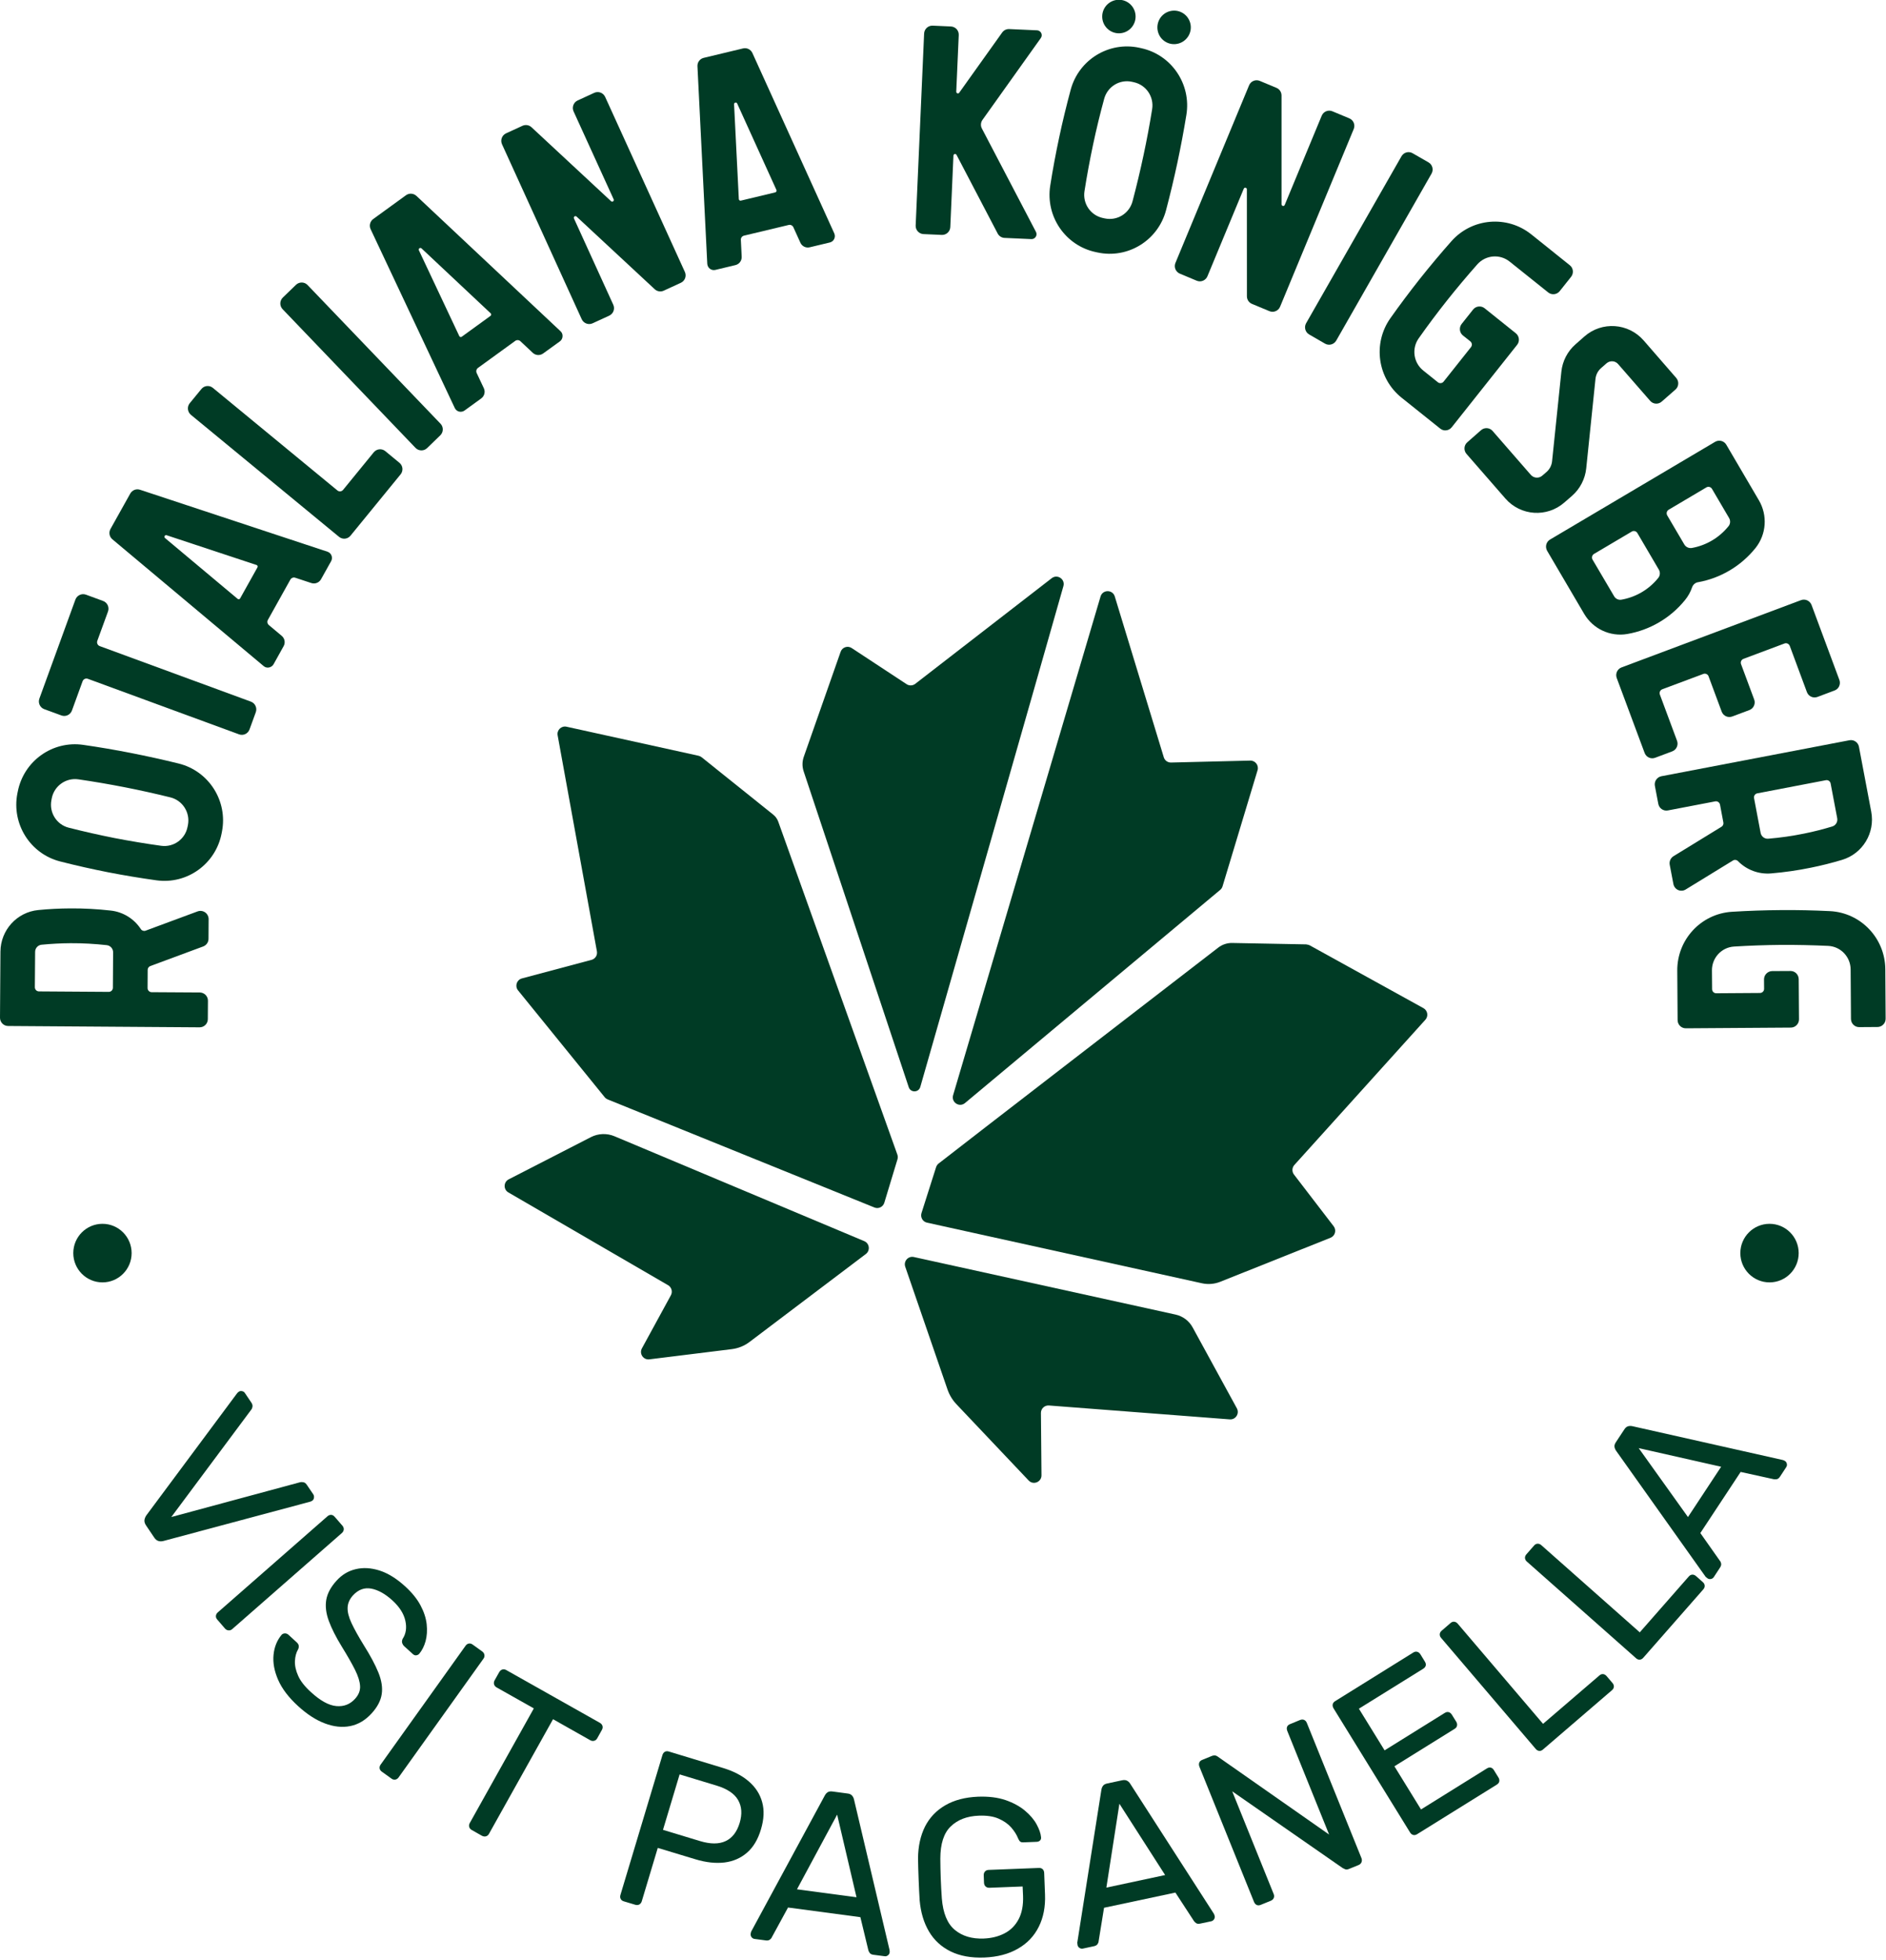 <svg width="77" height="80" viewBox="0 0 77 80" fill="none" xmlns="http://www.w3.org/2000/svg">
<g clip-path="url(#clip0_4266_24339)">
<path d="M5.965 62.256C5.914 62.181 5.892 62.11 5.897 62.041C5.905 61.976 5.93 61.91 5.973 61.844L9.672 56.87C9.695 56.839 9.719 56.815 9.745 56.799C9.784 56.77 9.83 56.761 9.88 56.772C9.931 56.781 9.97 56.806 9.997 56.847L10.262 57.24C10.303 57.3 10.317 57.358 10.307 57.414C10.296 57.467 10.279 57.506 10.258 57.528L6.994 61.91L12.257 60.489C12.289 60.481 12.33 60.481 12.383 60.49C12.436 60.497 12.484 60.533 12.524 60.592L12.791 60.985C12.817 61.025 12.826 61.073 12.818 61.126C12.811 61.178 12.786 61.219 12.746 61.245C12.722 61.263 12.69 61.277 12.653 61.287L6.675 62.887C6.602 62.906 6.533 62.908 6.469 62.888C6.405 62.871 6.347 62.823 6.296 62.747L5.965 62.256Z" fill="#003B25"/>
<path d="M8.872 66.097C8.828 66.047 8.809 65.996 8.815 65.943C8.821 65.888 8.846 65.841 8.891 65.802L13.369 61.88C13.415 61.839 13.465 61.821 13.518 61.821C13.572 61.823 13.62 61.85 13.664 61.9L13.981 62.265C14.02 62.309 14.038 62.362 14.035 62.416C14.03 62.471 14.006 62.519 13.96 62.561L9.483 66.482C9.436 66.524 9.386 66.541 9.331 66.535C9.276 66.532 9.228 66.507 9.188 66.463L8.872 66.097Z" fill="#003B25"/>
<path d="M12.174 69.629C11.784 69.274 11.513 68.916 11.355 68.554C11.198 68.194 11.136 67.854 11.168 67.533C11.199 67.215 11.309 66.942 11.496 66.718C11.527 66.682 11.571 66.662 11.627 66.658C11.684 66.657 11.73 66.675 11.772 66.71L12.114 67.024C12.168 67.072 12.195 67.124 12.198 67.174C12.201 67.225 12.191 67.273 12.166 67.318C12.092 67.446 12.05 67.603 12.041 67.788C12.034 67.973 12.076 68.175 12.173 68.389C12.268 68.604 12.442 68.827 12.695 69.055C13.079 69.408 13.424 69.597 13.73 69.625C14.037 69.653 14.294 69.554 14.5 69.324C14.644 69.165 14.711 68.994 14.701 68.811C14.692 68.626 14.624 68.405 14.496 68.148C14.368 67.891 14.187 67.576 13.956 67.201C13.714 66.806 13.536 66.456 13.423 66.145C13.31 65.838 13.276 65.552 13.32 65.289C13.366 65.026 13.505 64.766 13.738 64.51C13.957 64.267 14.218 64.109 14.522 64.038C14.824 63.965 15.148 63.983 15.495 64.093C15.841 64.204 16.189 64.419 16.54 64.739C16.817 64.991 17.027 65.249 17.168 65.514C17.309 65.779 17.393 66.037 17.42 66.286C17.447 66.538 17.431 66.766 17.376 66.974C17.319 67.18 17.232 67.353 17.115 67.493C17.085 67.525 17.048 67.544 16.998 67.553C16.948 67.562 16.901 67.544 16.851 67.499L16.494 67.174C16.463 67.145 16.439 67.108 16.422 67.058C16.405 67.01 16.409 66.952 16.436 66.886C16.575 66.676 16.614 66.429 16.548 66.138C16.483 65.848 16.306 65.574 16.02 65.312C15.729 65.047 15.441 64.886 15.159 64.832C14.874 64.779 14.625 64.874 14.408 65.111C14.27 65.264 14.198 65.431 14.192 65.609C14.185 65.787 14.239 65.999 14.354 66.244C14.468 66.488 14.636 66.789 14.854 67.143C15.123 67.569 15.321 67.941 15.45 68.26C15.579 68.579 15.624 68.872 15.585 69.135C15.546 69.4 15.41 69.661 15.178 69.917C14.921 70.201 14.629 70.375 14.3 70.441C13.971 70.507 13.625 70.469 13.263 70.332C12.901 70.196 12.538 69.962 12.174 69.629Z" fill="#003B25"/>
<path d="M15.59 72.303C15.536 72.263 15.506 72.219 15.498 72.165C15.492 72.112 15.506 72.061 15.542 72.011L19.007 67.164C19.043 67.114 19.086 67.084 19.139 67.074C19.191 67.063 19.244 67.077 19.299 67.116L19.69 67.398C19.739 67.434 19.768 67.48 19.777 67.535C19.787 67.591 19.774 67.642 19.738 67.692L16.272 72.538C16.237 72.586 16.192 72.616 16.136 72.626C16.082 72.634 16.029 72.62 15.982 72.584L15.59 72.303Z" fill="#003B25"/>
<path d="M19.258 74.681C19.206 74.652 19.171 74.612 19.156 74.556C19.142 74.503 19.149 74.45 19.18 74.397L21.795 69.72L20.274 68.863C20.221 68.832 20.186 68.791 20.171 68.738C20.156 68.683 20.164 68.629 20.192 68.577L20.38 68.243C20.413 68.185 20.456 68.148 20.51 68.132C20.563 68.118 20.617 68.125 20.669 68.155L24.488 70.307C24.546 70.339 24.582 70.384 24.598 70.437C24.612 70.49 24.604 70.548 24.57 70.604L24.383 70.94C24.353 70.993 24.313 71.028 24.259 71.041C24.205 71.057 24.15 71.049 24.091 71.015L22.579 70.161L19.963 74.84C19.933 74.893 19.893 74.925 19.839 74.941C19.785 74.955 19.729 74.947 19.67 74.915L19.258 74.681Z" fill="#003B25"/>
<path d="M27.068 74.676L28.573 75.132C29.001 75.262 29.352 75.264 29.625 75.135C29.896 75.009 30.087 74.761 30.198 74.394C30.306 74.034 30.285 73.723 30.136 73.463C29.988 73.201 29.692 73.002 29.252 72.869L27.747 72.413L27.068 74.676ZM25.47 77.594C25.406 77.575 25.362 77.54 25.34 77.493C25.315 77.445 25.313 77.391 25.331 77.332L27.044 71.629C27.062 71.564 27.095 71.521 27.141 71.492C27.188 71.465 27.242 71.46 27.306 71.479L29.515 72.15C29.944 72.28 30.296 72.461 30.57 72.698C30.843 72.933 31.027 73.214 31.117 73.545C31.208 73.874 31.192 74.244 31.067 74.657C30.944 75.071 30.753 75.389 30.497 75.609C30.241 75.83 29.934 75.964 29.577 76.008C29.218 76.05 28.824 76.008 28.395 75.878L26.855 75.413L26.2 77.596C26.182 77.652 26.148 77.695 26.101 77.722C26.051 77.748 25.994 77.753 25.931 77.732L25.47 77.594Z" fill="#003B25"/>
<path d="M32.538 77.103L34.969 77.427L34.178 74.055L32.538 77.103ZM30.804 79.127C30.755 79.12 30.716 79.097 30.684 79.056C30.654 79.015 30.642 78.971 30.647 78.923C30.65 78.892 30.659 78.858 30.67 78.825L33.676 73.271C33.708 73.214 33.748 73.169 33.794 73.14C33.842 73.109 33.908 73.1 33.991 73.111L34.604 73.193C34.682 73.201 34.74 73.228 34.78 73.271C34.821 73.314 34.849 73.365 34.865 73.43L36.317 79.576C36.323 79.613 36.325 79.65 36.322 79.679C36.315 79.726 36.292 79.767 36.252 79.797C36.209 79.83 36.166 79.841 36.117 79.834L35.658 79.774C35.585 79.765 35.535 79.738 35.507 79.699C35.479 79.658 35.462 79.623 35.453 79.591L35.127 78.24L32.173 77.846L31.509 79.064C31.498 79.095 31.473 79.124 31.432 79.156C31.391 79.186 31.335 79.199 31.263 79.188L30.804 79.127Z" fill="#003B25"/>
<path d="M40.182 79.887C39.649 79.906 39.194 79.824 38.814 79.639C38.434 79.452 38.138 79.181 37.928 78.825C37.716 78.467 37.59 78.043 37.547 77.552C37.531 77.284 37.516 77.001 37.505 76.699C37.493 76.398 37.485 76.112 37.481 75.837C37.485 75.345 37.581 74.916 37.762 74.549C37.947 74.183 38.22 73.891 38.589 73.676C38.956 73.462 39.402 73.345 39.93 73.323C40.359 73.307 40.733 73.353 41.054 73.462C41.372 73.573 41.636 73.716 41.847 73.894C42.057 74.07 42.216 74.257 42.323 74.454C42.429 74.65 42.49 74.825 42.503 74.977C42.51 75.03 42.497 75.075 42.461 75.111C42.426 75.144 42.38 75.164 42.319 75.165L41.783 75.186C41.722 75.189 41.679 75.178 41.65 75.154C41.622 75.132 41.595 75.091 41.569 75.032C41.508 74.875 41.411 74.724 41.282 74.576C41.152 74.43 40.98 74.31 40.768 74.218C40.556 74.125 40.286 74.085 39.959 74.098C39.481 74.116 39.101 74.262 38.817 74.535C38.533 74.807 38.392 75.246 38.391 75.848C38.394 76.391 38.413 76.931 38.452 77.471C38.501 78.077 38.677 78.507 38.985 78.761C39.291 79.014 39.683 79.13 40.162 79.112C40.483 79.099 40.766 79.028 41.013 78.9C41.26 78.772 41.451 78.581 41.586 78.326C41.722 78.072 41.782 77.752 41.768 77.369L41.751 76.987L40.39 77.04C40.331 77.041 40.28 77.024 40.239 76.987C40.198 76.949 40.176 76.895 40.174 76.828L40.163 76.537C40.159 76.47 40.178 76.416 40.215 76.375C40.253 76.334 40.302 76.313 40.363 76.311L42.413 76.231C42.48 76.228 42.532 76.245 42.571 76.284C42.609 76.322 42.629 76.374 42.631 76.441L42.665 77.316C42.684 77.815 42.6 78.253 42.411 78.63C42.222 79.011 41.94 79.308 41.559 79.526C41.18 79.746 40.721 79.865 40.182 79.887Z" fill="#003B25"/>
<path d="M45.17 77.033L47.569 76.521L45.702 73.611L45.17 77.033ZM44.209 79.522C44.162 79.532 44.117 79.522 44.074 79.495C44.03 79.466 44.004 79.429 43.994 79.381C43.988 79.351 43.984 79.317 43.982 79.281L44.967 73.038C44.979 72.974 45.001 72.919 45.035 72.875C45.069 72.83 45.128 72.799 45.211 72.782L45.816 72.653C45.892 72.636 45.956 72.642 46.009 72.668C46.061 72.695 46.105 72.733 46.14 72.789L49.555 78.094C49.573 78.129 49.587 78.16 49.592 78.19C49.603 78.237 49.594 78.283 49.566 78.327C49.538 78.369 49.5 78.396 49.452 78.407L48.999 78.503C48.928 78.516 48.873 78.511 48.833 78.483C48.793 78.453 48.764 78.426 48.745 78.397L47.988 77.236L45.075 77.856L44.853 79.226C44.853 79.258 44.838 79.293 44.811 79.338C44.783 79.381 44.733 79.41 44.663 79.425L44.209 79.522Z" fill="#003B25"/>
<path d="M51.473 77.737C51.411 77.763 51.356 77.763 51.308 77.742C51.26 77.718 51.224 77.678 51.2 77.622L48.97 72.102C48.946 72.041 48.943 71.985 48.962 71.934C48.98 71.884 49.021 71.845 49.083 71.821L49.47 71.663C49.537 71.637 49.594 71.63 49.64 71.647C49.687 71.665 49.715 71.68 49.728 71.695L54.264 74.868L52.557 70.642C52.533 70.579 52.529 70.523 52.547 70.473C52.567 70.423 52.607 70.386 52.67 70.361L53.073 70.195C53.135 70.17 53.191 70.168 53.243 70.189C53.293 70.213 53.332 70.253 53.356 70.316L55.583 75.826C55.606 75.882 55.608 75.938 55.588 75.993C55.567 76.047 55.528 76.085 55.473 76.11L55.069 76.274C55.006 76.299 54.953 76.301 54.908 76.279C54.865 76.258 54.835 76.243 54.818 76.236L50.308 73.104L52.001 77.296C52.024 77.354 52.025 77.407 52.003 77.458C51.981 77.51 51.94 77.548 51.878 77.572L51.473 77.737Z" fill="#003B25"/>
<path d="M57.859 74.852C57.802 74.887 57.749 74.898 57.696 74.884C57.646 74.87 57.602 74.836 57.57 74.784L54.447 69.721C54.413 69.664 54.4 69.608 54.41 69.555C54.42 69.504 54.454 69.459 54.51 69.424L57.7 67.44C57.758 67.405 57.811 67.395 57.863 67.411C57.914 67.424 57.958 67.461 57.993 67.515L58.174 67.811C58.209 67.868 58.221 67.922 58.209 67.971C58.197 68.021 58.164 68.064 58.108 68.1L55.48 69.732L56.529 71.432L58.984 69.905C59.042 69.869 59.095 69.858 59.148 69.873C59.198 69.886 59.241 69.923 59.277 69.979L59.455 70.266C59.486 70.318 59.497 70.371 59.486 70.423C59.477 70.477 59.443 70.521 59.387 70.555L56.93 72.082L58.016 73.844L60.704 72.171C60.76 72.136 60.813 72.125 60.863 72.136C60.914 72.147 60.956 72.183 60.992 72.24L61.178 72.541C61.21 72.593 61.221 72.647 61.211 72.7C61.201 72.751 61.167 72.796 61.11 72.831L57.859 74.852Z" fill="#003B25"/>
<path d="M62.995 71.398C62.944 71.442 62.893 71.461 62.839 71.454C62.786 71.448 62.74 71.422 62.701 71.376L58.837 66.844C58.797 66.798 58.778 66.748 58.781 66.692C58.784 66.639 58.81 66.591 58.86 66.548L59.225 66.233C59.272 66.193 59.322 66.177 59.375 66.183C59.426 66.19 59.474 66.215 59.513 66.261L62.998 70.35L65.298 68.376C65.348 68.331 65.399 68.314 65.452 68.32C65.505 68.326 65.554 68.355 65.596 68.405L65.833 68.683C65.872 68.729 65.892 68.779 65.89 68.832C65.888 68.885 65.861 68.936 65.811 68.978L62.995 71.398Z" fill="#003B25"/>
<path d="M67.09 67.654C67.045 67.705 66.995 67.729 66.942 67.731C66.889 67.733 66.839 67.713 66.796 67.673L62.337 63.728C62.292 63.689 62.266 63.641 62.261 63.587C62.256 63.534 62.275 63.482 62.318 63.432L62.637 63.068C62.677 63.025 62.724 62.999 62.778 62.999C62.831 62.998 62.881 63.017 62.927 63.058L66.947 66.616L68.947 64.338C68.991 64.288 69.04 64.262 69.093 64.261C69.148 64.259 69.199 64.28 69.249 64.325L69.521 64.566C69.567 64.606 69.593 64.652 69.598 64.707C69.603 64.76 69.584 64.813 69.54 64.863L67.09 67.654Z" fill="#003B25"/>
<path d="M68.915 61.911L70.269 59.858L66.903 59.098L68.915 61.911ZM69.969 64.362C69.941 64.404 69.902 64.428 69.852 64.439C69.803 64.449 69.756 64.441 69.716 64.414C69.69 64.397 69.665 64.376 69.637 64.351L65.981 59.206C65.944 59.152 65.922 59.098 65.915 59.042C65.907 58.987 65.927 58.923 65.975 58.852L66.316 58.335C66.359 58.269 66.408 58.226 66.463 58.208C66.52 58.191 66.579 58.189 66.643 58.202L72.782 59.582C72.82 59.593 72.85 59.605 72.876 59.623C72.916 59.65 72.942 59.687 72.952 59.739C72.963 59.789 72.953 59.836 72.927 59.874L72.672 60.263C72.631 60.324 72.586 60.359 72.538 60.366C72.49 60.373 72.449 60.373 72.418 60.367L71.066 60.07L69.42 62.564L70.22 63.699C70.242 63.72 70.258 63.757 70.269 63.808C70.278 63.858 70.264 63.913 70.223 63.974L69.969 64.362Z" fill="#003B25"/>
<path d="M2.879 38.492C2.486 38.495 2.089 38.516 1.697 38.554C1.547 38.569 1.434 38.696 1.434 38.847L1.423 40.289C1.423 40.334 1.441 40.377 1.471 40.409C1.503 40.441 1.545 40.459 1.59 40.459L4.44 40.478C4.533 40.479 4.608 40.404 4.609 40.312L4.618 38.868C4.621 38.718 4.51 38.59 4.36 38.572C3.869 38.517 3.375 38.49 2.879 38.492ZM8.068 37.194C8.171 37.156 8.287 37.172 8.376 37.235C8.465 37.298 8.519 37.402 8.518 37.513L8.513 38.313C8.513 38.453 8.425 38.578 8.293 38.626L6.138 39.424C6.074 39.448 6.029 39.51 6.029 39.58L6.025 40.321C6.024 40.414 6.098 40.49 6.19 40.491L8.158 40.503C8.343 40.506 8.492 40.657 8.49 40.841L8.485 41.593C8.484 41.777 8.333 41.926 8.149 41.925L0.331 41.871C0.146 41.87 -0.001 41.718 -0 41.533L0.018 38.837C0.024 37.957 0.691 37.224 1.562 37.139C1.996 37.096 2.438 37.074 2.873 37.072C3.423 37.068 3.973 37.098 4.52 37.16C5.022 37.215 5.474 37.492 5.752 37.919C5.794 37.982 5.875 38.007 5.946 37.98L8.068 37.194Z" fill="#003B25"/>
<path d="M5.084 32.126C4.462 32.005 3.83 31.896 3.201 31.805C2.693 31.731 2.213 32.071 2.113 32.579L2.099 32.655C2.001 33.159 2.311 33.653 2.805 33.778C3.425 33.936 4.056 34.078 4.682 34.202C5.31 34.323 5.949 34.43 6.582 34.517C7.089 34.586 7.561 34.246 7.657 33.743L7.673 33.666C7.77 33.158 7.453 32.661 6.952 32.54C6.337 32.388 5.708 32.248 5.084 32.126ZM5.356 30.731C6.001 30.858 6.652 31.001 7.291 31.159C8.526 31.462 9.306 32.686 9.062 33.938L9.047 34.015C8.806 35.259 7.638 36.099 6.389 35.926C5.73 35.835 5.064 35.724 4.411 35.597C3.76 35.469 3.102 35.321 2.457 35.156C1.234 34.845 0.468 33.627 0.709 32.384L0.725 32.306C0.968 31.054 2.148 30.213 3.406 30.399C4.055 30.492 4.71 30.604 5.356 30.731Z" fill="#003B25"/>
<path d="M3.253 24.28C3.333 24.241 3.425 24.238 3.509 24.268L4.211 24.526C4.383 24.59 4.472 24.782 4.409 24.957L3.973 26.152C3.958 26.193 3.96 26.241 3.978 26.28C3.997 26.322 4.031 26.352 4.073 26.368L10.244 28.634C10.418 28.699 10.506 28.89 10.444 29.065L10.187 29.769C10.124 29.942 9.932 30.033 9.758 29.968L3.586 27.702C3.499 27.67 3.404 27.715 3.372 27.802L2.937 28.997C2.873 29.172 2.681 29.261 2.508 29.198L1.806 28.941C1.633 28.877 1.544 28.684 1.608 28.509L3.079 24.468C3.11 24.385 3.173 24.316 3.253 24.28Z" fill="#003B25"/>
<path d="M10.512 23.153C10.521 23.134 10.523 23.114 10.516 23.095C10.508 23.077 10.492 23.063 10.473 23.057L6.802 21.843C6.771 21.832 6.738 21.846 6.722 21.875C6.706 21.902 6.714 21.938 6.738 21.958L9.702 24.44C9.717 24.453 9.737 24.458 9.757 24.455C9.776 24.452 9.793 24.439 9.803 24.422L10.512 23.153ZM13.535 22.673C13.564 22.748 13.558 22.831 13.519 22.901L13.107 23.639C13.028 23.779 12.863 23.844 12.71 23.794L12.054 23.577C11.979 23.551 11.895 23.584 11.854 23.655L10.937 25.298C10.898 25.367 10.914 25.456 10.976 25.508L11.502 25.949C11.626 26.053 11.658 26.231 11.579 26.371L11.169 27.108C11.129 27.177 11.061 27.225 10.983 27.24C10.904 27.256 10.824 27.235 10.763 27.182L4.588 22.009C4.464 21.906 4.432 21.729 4.511 21.587L5.319 20.141C5.398 20.001 5.564 19.936 5.717 19.987L13.369 22.515C13.445 22.54 13.506 22.598 13.535 22.673Z" fill="#003B25"/>
<path d="M15.486 18.337C15.575 18.328 15.663 18.355 15.731 18.411L16.308 18.887C16.452 19.005 16.472 19.216 16.355 19.359L14.311 21.86C14.195 22.005 13.984 22.026 13.84 21.907L7.793 16.928C7.652 16.809 7.63 16.598 7.746 16.456L8.221 15.877C8.338 15.732 8.549 15.712 8.69 15.829L13.773 20.014C13.845 20.074 13.95 20.063 14.008 19.991L15.26 18.458C15.317 18.389 15.399 18.345 15.486 18.337Z" fill="#003B25"/>
<path d="M12.085 11.623C12.217 11.495 12.431 11.498 12.557 11.632L17.985 17.292C18.113 17.425 18.108 17.639 17.975 17.766L17.437 18.288C17.304 18.416 17.092 18.411 16.964 18.278L11.538 12.618C11.41 12.484 11.414 12.272 11.547 12.143L12.085 11.623Z" fill="#003B25"/>
<path d="M20.026 12.89C20.043 12.878 20.052 12.86 20.053 12.839C20.054 12.819 20.047 12.8 20.032 12.786L17.21 10.137C17.185 10.115 17.149 10.113 17.124 10.131C17.098 10.15 17.089 10.186 17.102 10.214L18.752 13.717C18.76 13.734 18.776 13.748 18.797 13.753C18.816 13.758 18.836 13.754 18.852 13.742L20.027 12.89H20.026ZM22.967 13.729C22.963 13.809 22.924 13.884 22.859 13.931L22.175 14.425C22.046 14.519 21.869 14.509 21.752 14.399L21.247 13.925C21.188 13.87 21.099 13.865 21.035 13.912L19.515 15.014C19.449 15.063 19.427 15.149 19.461 15.223L19.754 15.844C19.823 15.99 19.777 16.165 19.647 16.26L18.966 16.754C18.902 16.8 18.82 16.816 18.742 16.797C18.666 16.777 18.601 16.723 18.567 16.651L15.132 9.354C15.063 9.208 15.108 9.032 15.238 8.938L16.576 7.967C16.705 7.874 16.884 7.886 17.002 7.995L22.884 13.517C22.944 13.572 22.974 13.649 22.967 13.729Z" fill="#003B25"/>
<path d="M24.706 3.953L27.961 11.097C28.038 11.265 27.965 11.464 27.797 11.541L27.097 11.863C26.974 11.919 26.83 11.896 26.73 11.803L23.539 8.838C23.516 8.817 23.48 8.815 23.454 8.833C23.429 8.852 23.42 8.887 23.433 8.915L25.038 12.436C25.116 12.606 25.041 12.804 24.873 12.882L24.194 13.194C24.026 13.271 23.828 13.196 23.75 13.028L20.496 5.888C20.419 5.719 20.493 5.52 20.66 5.442L21.333 5.133C21.457 5.078 21.601 5.101 21.7 5.193L24.948 8.211C24.971 8.233 25.007 8.235 25.033 8.216C25.058 8.199 25.068 8.163 25.054 8.134L23.417 4.545C23.341 4.377 23.416 4.177 23.583 4.1L24.262 3.788C24.43 3.711 24.628 3.785 24.706 3.953Z" fill="#003B25"/>
<path d="M31.655 7.849C31.674 7.844 31.69 7.831 31.699 7.813C31.708 7.794 31.707 7.774 31.701 7.756L30.097 4.224C30.084 4.195 30.052 4.179 30.022 4.186C29.99 4.194 29.968 4.223 29.97 4.255L30.164 8.125C30.165 8.144 30.174 8.163 30.191 8.176C30.206 8.188 30.227 8.192 30.246 8.188L31.656 7.85L31.655 7.849ZM34.057 9.754C34.023 9.826 33.957 9.878 33.878 9.896L33.059 10.092C32.904 10.13 32.744 10.052 32.678 9.906L32.391 9.274C32.358 9.201 32.276 9.161 32.2 9.181L30.375 9.617C30.297 9.636 30.242 9.707 30.247 9.788L30.281 10.476C30.289 10.638 30.181 10.782 30.025 10.819L29.206 11.015C29.129 11.033 29.048 11.017 28.984 10.969C28.92 10.921 28.882 10.847 28.876 10.767L28.475 2.703C28.467 2.542 28.575 2.398 28.732 2.361L30.337 1.976C30.493 1.939 30.653 2.018 30.719 2.165L34.061 9.524C34.093 9.598 34.093 9.681 34.057 9.754Z" fill="#003B25"/>
<path d="M38.978 6.286C38.949 6.293 38.928 6.319 38.926 6.349L38.798 9.267C38.79 9.451 38.634 9.595 38.449 9.587L37.704 9.553C37.52 9.546 37.377 9.388 37.384 9.204L37.729 1.368C37.738 1.183 37.895 1.039 38.078 1.047L38.824 1.08C38.913 1.085 38.995 1.124 39.057 1.189C39.115 1.254 39.147 1.341 39.143 1.43L39.041 3.743C39.04 3.771 39.059 3.798 39.087 3.809C39.114 3.818 39.145 3.809 39.162 3.784L40.917 1.325C40.982 1.234 41.09 1.182 41.201 1.186L42.339 1.237C42.413 1.239 42.478 1.283 42.511 1.35C42.544 1.416 42.536 1.495 42.492 1.555L40.111 4.894C40.038 4.997 40.028 5.133 40.088 5.245L42.295 9.463C42.329 9.527 42.327 9.604 42.287 9.664C42.249 9.726 42.18 9.761 42.11 9.758L41.012 9.709C40.895 9.704 40.787 9.636 40.732 9.53L39.053 6.321C39.038 6.294 39.008 6.28 38.978 6.286Z" fill="#003B25"/>
<path d="M46.685 6.344C46.818 5.723 46.937 5.089 47.038 4.461C47.123 3.951 46.794 3.464 46.289 3.355L46.214 3.338C45.715 3.229 45.218 3.532 45.082 4.027C44.913 4.644 44.76 5.275 44.627 5.902C44.494 6.531 44.375 7.17 44.276 7.805C44.198 8.311 44.527 8.79 45.028 8.897L45.104 8.913C45.608 9.022 46.108 8.713 46.239 8.213C46.401 7.597 46.553 6.967 46.685 6.344ZM48.069 6.643C47.931 7.289 47.775 7.94 47.607 8.577C47.282 9.81 46.05 10.571 44.807 10.303L44.732 10.287C43.496 10.023 42.683 8.835 42.877 7.583C42.98 6.923 43.105 6.257 43.244 5.605C43.382 4.952 43.543 4.296 43.716 3.651C44.051 2.431 45.275 1.683 46.511 1.948L46.586 1.965C47.829 2.231 48.643 3.434 48.436 4.692C48.33 5.343 48.206 5.998 48.069 6.643Z" fill="#003B25"/>
<path d="M55.268 5.268L52.262 12.518C52.19 12.689 51.994 12.77 51.824 12.697L51.114 12.402C50.99 12.351 50.908 12.227 50.908 12.092L50.906 7.727C50.907 7.695 50.884 7.668 50.853 7.661C50.823 7.654 50.791 7.672 50.779 7.702L49.296 11.275C49.226 11.445 49.03 11.527 48.859 11.456L48.17 11.168C47.999 11.096 47.918 10.899 47.99 10.729L50.997 3.481C51.068 3.311 51.262 3.231 51.433 3.301L52.117 3.587C52.241 3.638 52.321 3.761 52.321 3.897V8.338C52.322 8.37 52.345 8.398 52.377 8.404C52.407 8.411 52.439 8.394 52.451 8.365L53.962 4.722C54.033 4.551 54.229 4.47 54.399 4.542L55.089 4.83C55.26 4.901 55.34 5.098 55.268 5.268Z" fill="#003B25"/>
<path d="M57.674 6.254L58.323 6.627C58.482 6.719 58.538 6.924 58.446 7.085L54.555 13.899C54.462 14.06 54.258 14.116 54.097 14.024L53.45 13.65C53.289 13.558 53.234 13.352 53.325 13.191L57.218 6.378C57.31 6.217 57.514 6.161 57.674 6.254Z" fill="#003B25"/>
<path d="M60.316 10.787C59.893 11.265 59.476 11.761 59.077 12.263C58.68 12.764 58.289 13.285 57.921 13.808C57.626 14.226 57.709 14.804 58.108 15.122L58.704 15.6C58.777 15.657 58.882 15.645 58.939 15.573L60.055 14.168C60.113 14.095 60.101 13.989 60.029 13.931L59.729 13.692C59.584 13.577 59.56 13.366 59.675 13.22L60.141 12.634C60.255 12.489 60.466 12.465 60.611 12.579L61.886 13.6C62.031 13.716 62.054 13.928 61.941 14.071L59.269 17.438C59.153 17.583 58.943 17.608 58.8 17.491L57.227 16.234C56.238 15.444 56.036 14.019 56.766 12.985C57.151 12.441 57.558 11.899 57.971 11.377C58.386 10.856 58.818 10.339 59.26 9.841C60.101 8.896 61.531 8.775 62.518 9.565L64.09 10.824C64.16 10.879 64.204 10.959 64.215 11.049C64.224 11.136 64.199 11.226 64.144 11.296L63.679 11.881C63.563 12.026 63.353 12.051 63.208 11.934L61.636 10.677C61.236 10.355 60.657 10.405 60.316 10.787Z" fill="#003B25"/>
<path d="M64.186 20.231L63.871 20.505C63.16 21.13 62.08 21.058 61.459 20.343L59.873 18.524C59.752 18.384 59.764 18.172 59.905 18.05L60.466 17.556C60.605 17.434 60.818 17.448 60.938 17.587L62.498 19.378C62.62 19.518 62.831 19.532 62.969 19.409L63.144 19.258C63.27 19.146 63.351 18.99 63.367 18.822L63.746 15.168C63.791 14.737 63.996 14.339 64.322 14.053L64.69 13.729C65.401 13.106 66.481 13.179 67.105 13.893L68.435 15.423C68.494 15.49 68.524 15.578 68.517 15.667C68.512 15.756 68.472 15.839 68.404 15.898L67.842 16.39C67.704 16.512 67.492 16.498 67.371 16.358L66.063 14.858C66.005 14.791 65.922 14.749 65.834 14.744C65.745 14.739 65.658 14.768 65.591 14.826L65.364 15.025C65.237 15.137 65.157 15.293 65.139 15.462L64.761 19.115C64.716 19.546 64.51 19.946 64.186 20.231Z" fill="#003B25"/>
<path d="M68.127 20.802C68.048 20.848 68.022 20.952 68.067 21.032L68.766 22.22C68.831 22.329 68.955 22.384 69.078 22.362C69.669 22.255 70.201 21.938 70.576 21.467C70.649 21.372 70.654 21.242 70.593 21.139L69.895 19.95C69.873 19.912 69.836 19.884 69.792 19.872C69.75 19.861 69.703 19.868 69.666 19.891L68.127 20.802ZM67.698 23.59C67.779 23.494 67.789 23.356 67.727 23.249L66.849 21.753C66.801 21.673 66.698 21.647 66.62 21.694L65.078 22.606C65 22.654 64.972 22.756 65.018 22.836L65.898 24.33C65.956 24.435 66.073 24.492 66.191 24.474C66.783 24.373 67.319 24.059 67.698 23.59ZM68.794 24.489C68.2 25.221 67.362 25.714 66.434 25.874C65.736 25.992 65.037 25.665 64.677 25.052L63.165 22.478C63.122 22.401 63.108 22.31 63.13 22.223C63.153 22.138 63.208 22.062 63.284 22.019L70.023 18.031C70.183 17.937 70.387 17.99 70.48 18.149L71.811 20.418C72.171 21.031 72.118 21.802 71.677 22.359C71.088 23.095 70.254 23.593 69.329 23.76H69.324C69.215 23.779 69.124 23.857 69.085 23.964C69.021 24.154 68.922 24.334 68.794 24.489Z" fill="#003B25"/>
<path d="M72.982 26.265C72.942 26.246 72.897 26.245 72.855 26.261L71.18 26.888C71.094 26.921 71.05 27.017 71.082 27.103L71.618 28.546C71.65 28.629 71.646 28.722 71.609 28.803C71.573 28.883 71.506 28.947 71.423 28.978L70.722 29.24C70.549 29.305 70.357 29.216 70.292 29.043L69.756 27.601C69.743 27.559 69.711 27.526 69.669 27.507C69.629 27.488 69.583 27.487 69.543 27.503L67.867 28.129C67.78 28.162 67.736 28.258 67.768 28.346L68.469 30.231C68.533 30.405 68.445 30.598 68.273 30.663L67.574 30.925C67.401 30.99 67.209 30.901 67.145 30.727L66.006 27.668C65.942 27.495 66.031 27.301 66.204 27.237L73.53 24.492C73.703 24.428 73.894 24.515 73.961 24.69L75.097 27.749C75.127 27.831 75.124 27.924 75.087 28.005C75.051 28.087 74.983 28.149 74.9 28.179L74.201 28.442C74.027 28.506 73.835 28.418 73.771 28.245L73.071 26.359C73.055 26.317 73.022 26.284 72.982 26.265Z" fill="#003B25"/>
<path d="M73.66 34.018C74.045 33.94 74.431 33.843 74.807 33.728C74.949 33.684 75.037 33.539 75.008 33.39L74.739 31.973C74.731 31.929 74.706 31.891 74.669 31.866C74.632 31.841 74.587 31.832 74.545 31.84L71.746 32.376C71.655 32.393 71.596 32.48 71.613 32.572L71.881 33.989C71.908 34.136 72.042 34.24 72.191 34.228C72.684 34.187 73.175 34.117 73.66 34.018ZM68.822 36.3C68.729 36.358 68.613 36.365 68.513 36.322C68.412 36.277 68.341 36.185 68.32 36.078L68.17 35.291C68.144 35.154 68.207 35.014 68.325 34.941L70.285 33.739C70.343 33.703 70.374 33.634 70.36 33.565L70.223 32.837C70.205 32.747 70.118 32.687 70.028 32.704L68.095 33.074C67.915 33.109 67.739 32.99 67.704 32.807L67.564 32.071C67.53 31.889 67.65 31.713 67.831 31.678L75.505 30.21C75.686 30.175 75.862 30.294 75.896 30.477L76.397 33.124C76.561 33.989 76.049 34.836 75.21 35.09C74.794 35.215 74.366 35.323 73.939 35.409C73.4 35.52 72.857 35.598 72.308 35.644C71.805 35.686 71.308 35.502 70.955 35.14C70.9 35.086 70.817 35.077 70.752 35.117L68.822 36.3Z" fill="#003B25"/>
<path d="M74.642 38.602C74.004 38.572 73.359 38.558 72.719 38.561C72.08 38.567 71.432 38.589 70.794 38.629C70.285 38.662 69.89 39.089 69.894 39.603L69.9 40.368C69.901 40.461 69.976 40.535 70.067 40.535L71.857 40.523C71.949 40.522 72.025 40.447 72.023 40.353L72.02 39.968C72.02 39.784 72.169 39.633 72.353 39.63L73.1 39.626C73.284 39.624 73.434 39.774 73.436 39.96L73.448 41.599C73.449 41.783 73.299 41.935 73.116 41.936L68.829 41.965C68.644 41.967 68.493 41.818 68.492 41.632L68.478 39.612C68.47 38.344 69.447 37.291 70.706 37.21C71.371 37.169 72.046 37.145 72.709 37.141C73.374 37.135 74.047 37.15 74.71 37.183C75.971 37.245 76.963 38.286 76.972 39.554L76.985 41.573C76.986 41.663 76.952 41.749 76.888 41.812C76.827 41.876 76.741 41.912 76.653 41.912L75.906 41.917C75.722 41.919 75.571 41.769 75.57 41.583L75.556 39.563C75.553 39.05 75.152 38.627 74.642 38.602Z" fill="#003B25"/>
<path d="M5.374 51.139C5.374 51.799 4.841 52.334 4.184 52.334C3.526 52.334 2.992 51.799 2.992 51.139C2.992 50.48 3.526 49.944 4.184 49.944C4.841 49.944 5.374 50.48 5.374 51.139Z" fill="#003B25"/>
<path d="M73.435 51.139C73.435 51.799 72.903 52.334 72.245 52.334C71.587 52.334 71.053 51.799 71.053 51.139C71.053 50.48 71.587 49.944 72.245 49.944C72.903 49.944 73.435 50.48 73.435 51.139Z" fill="#003B25"/>
<path d="M46.363 0.675C46.363 1.053 46.059 1.359 45.682 1.359C45.305 1.359 45 1.053 45 0.675C45 0.297 45.305 -0.009 45.682 -0.009C46.059 -0.009 46.363 0.297 46.363 0.675Z" fill="#003B25"/>
<path d="M48.591 0.929C48.695 1.292 48.484 1.67 48.123 1.775C47.76 1.88 47.382 1.671 47.279 1.307C47.176 0.943 47.385 0.564 47.748 0.46C48.111 0.356 48.487 0.565 48.591 0.929Z" fill="#003B25"/>
<path d="M32.817 30.882C33.118 30.023 33.989 27.541 34.32 26.601C34.385 26.414 34.607 26.338 34.772 26.447L37.015 27.922C37.123 27.992 37.264 27.987 37.366 27.908L42.939 23.596C43.17 23.417 43.496 23.637 43.416 23.919C42.394 27.526 38.538 40.989 37.573 44.358C37.506 44.593 37.178 44.6 37.101 44.369C36.231 41.757 33.381 33.189 32.811 31.479C32.746 31.284 32.749 31.076 32.817 30.882Z" fill="#003B25"/>
<path d="M45.513 24.341L47.514 30.904C47.553 31.035 47.675 31.123 47.811 31.119L51.044 31.04C51.251 31.035 51.402 31.234 51.343 31.433L49.913 36.171C49.895 36.23 49.861 36.281 49.814 36.319L39.395 45.018C39.164 45.206 38.83 44.984 38.912 44.697L44.931 24.347C45.014 24.055 45.425 24.052 45.513 24.341Z" fill="#003B25"/>
<path d="M38.218 47.632C38.237 47.573 38.273 47.522 38.32 47.484C39.218 46.78 48.109 39.927 49.737 38.672C49.901 38.545 50.105 38.478 50.313 38.483L53.322 38.54C53.322 38.54 53.424 38.553 53.47 38.578L58.116 41.143C58.287 41.238 58.326 41.469 58.195 41.615L52.845 47.543C52.746 47.653 52.74 47.817 52.83 47.934L54.45 50.044C54.573 50.203 54.509 50.438 54.321 50.513L49.821 52.309C49.582 52.404 49.321 52.426 49.07 52.37L37.846 49.896C37.672 49.858 37.568 49.677 37.622 49.506L38.218 47.632Z" fill="#003B25"/>
<path d="M36.641 47.312L36.104 49.084C36.052 49.256 35.865 49.345 35.701 49.278L24.809 44.867C24.762 44.847 24.72 44.817 24.688 44.777L21.15 40.417C21.011 40.245 21.095 39.987 21.307 39.93L24.151 39.172C24.303 39.132 24.399 38.98 24.37 38.824L22.767 30.009C22.727 29.795 22.918 29.611 23.13 29.657L28.52 30.843C28.564 30.853 28.608 30.874 28.644 30.902L31.572 33.248C31.665 33.323 31.735 33.422 31.775 33.535L36.637 47.12C36.658 47.182 36.66 47.249 36.641 47.312Z" fill="#003B25"/>
<path d="M25.086 46.37L35.285 50.651C35.501 50.742 35.537 51.034 35.35 51.176L30.601 54.765C30.391 54.925 30.142 55.025 29.881 55.058L26.511 55.475C26.265 55.505 26.089 55.244 26.208 55.026L27.39 52.861C27.47 52.716 27.419 52.533 27.277 52.45L20.755 48.663C20.547 48.543 20.554 48.239 20.769 48.129L24.126 46.406C24.424 46.254 24.776 46.24 25.086 46.37Z" fill="#003B25"/>
<path d="M37.31 51.299L47.995 53.648C48.292 53.713 48.547 53.904 48.693 54.173L50.498 57.474C50.613 57.686 50.449 57.943 50.208 57.925L42.825 57.358C42.648 57.345 42.497 57.486 42.498 57.664L42.521 60.206C42.523 60.482 42.187 60.62 41.997 60.419L39.051 57.309C38.887 57.137 38.762 56.931 38.684 56.705L36.959 51.697C36.881 51.472 37.078 51.248 37.31 51.299Z" fill="#003B25"/>
</g>
<defs>
<clipPath id="clip0_4266_24339">
<rect width="77" height="80" fill="white"/>
</clipPath>
</defs>
</svg>
